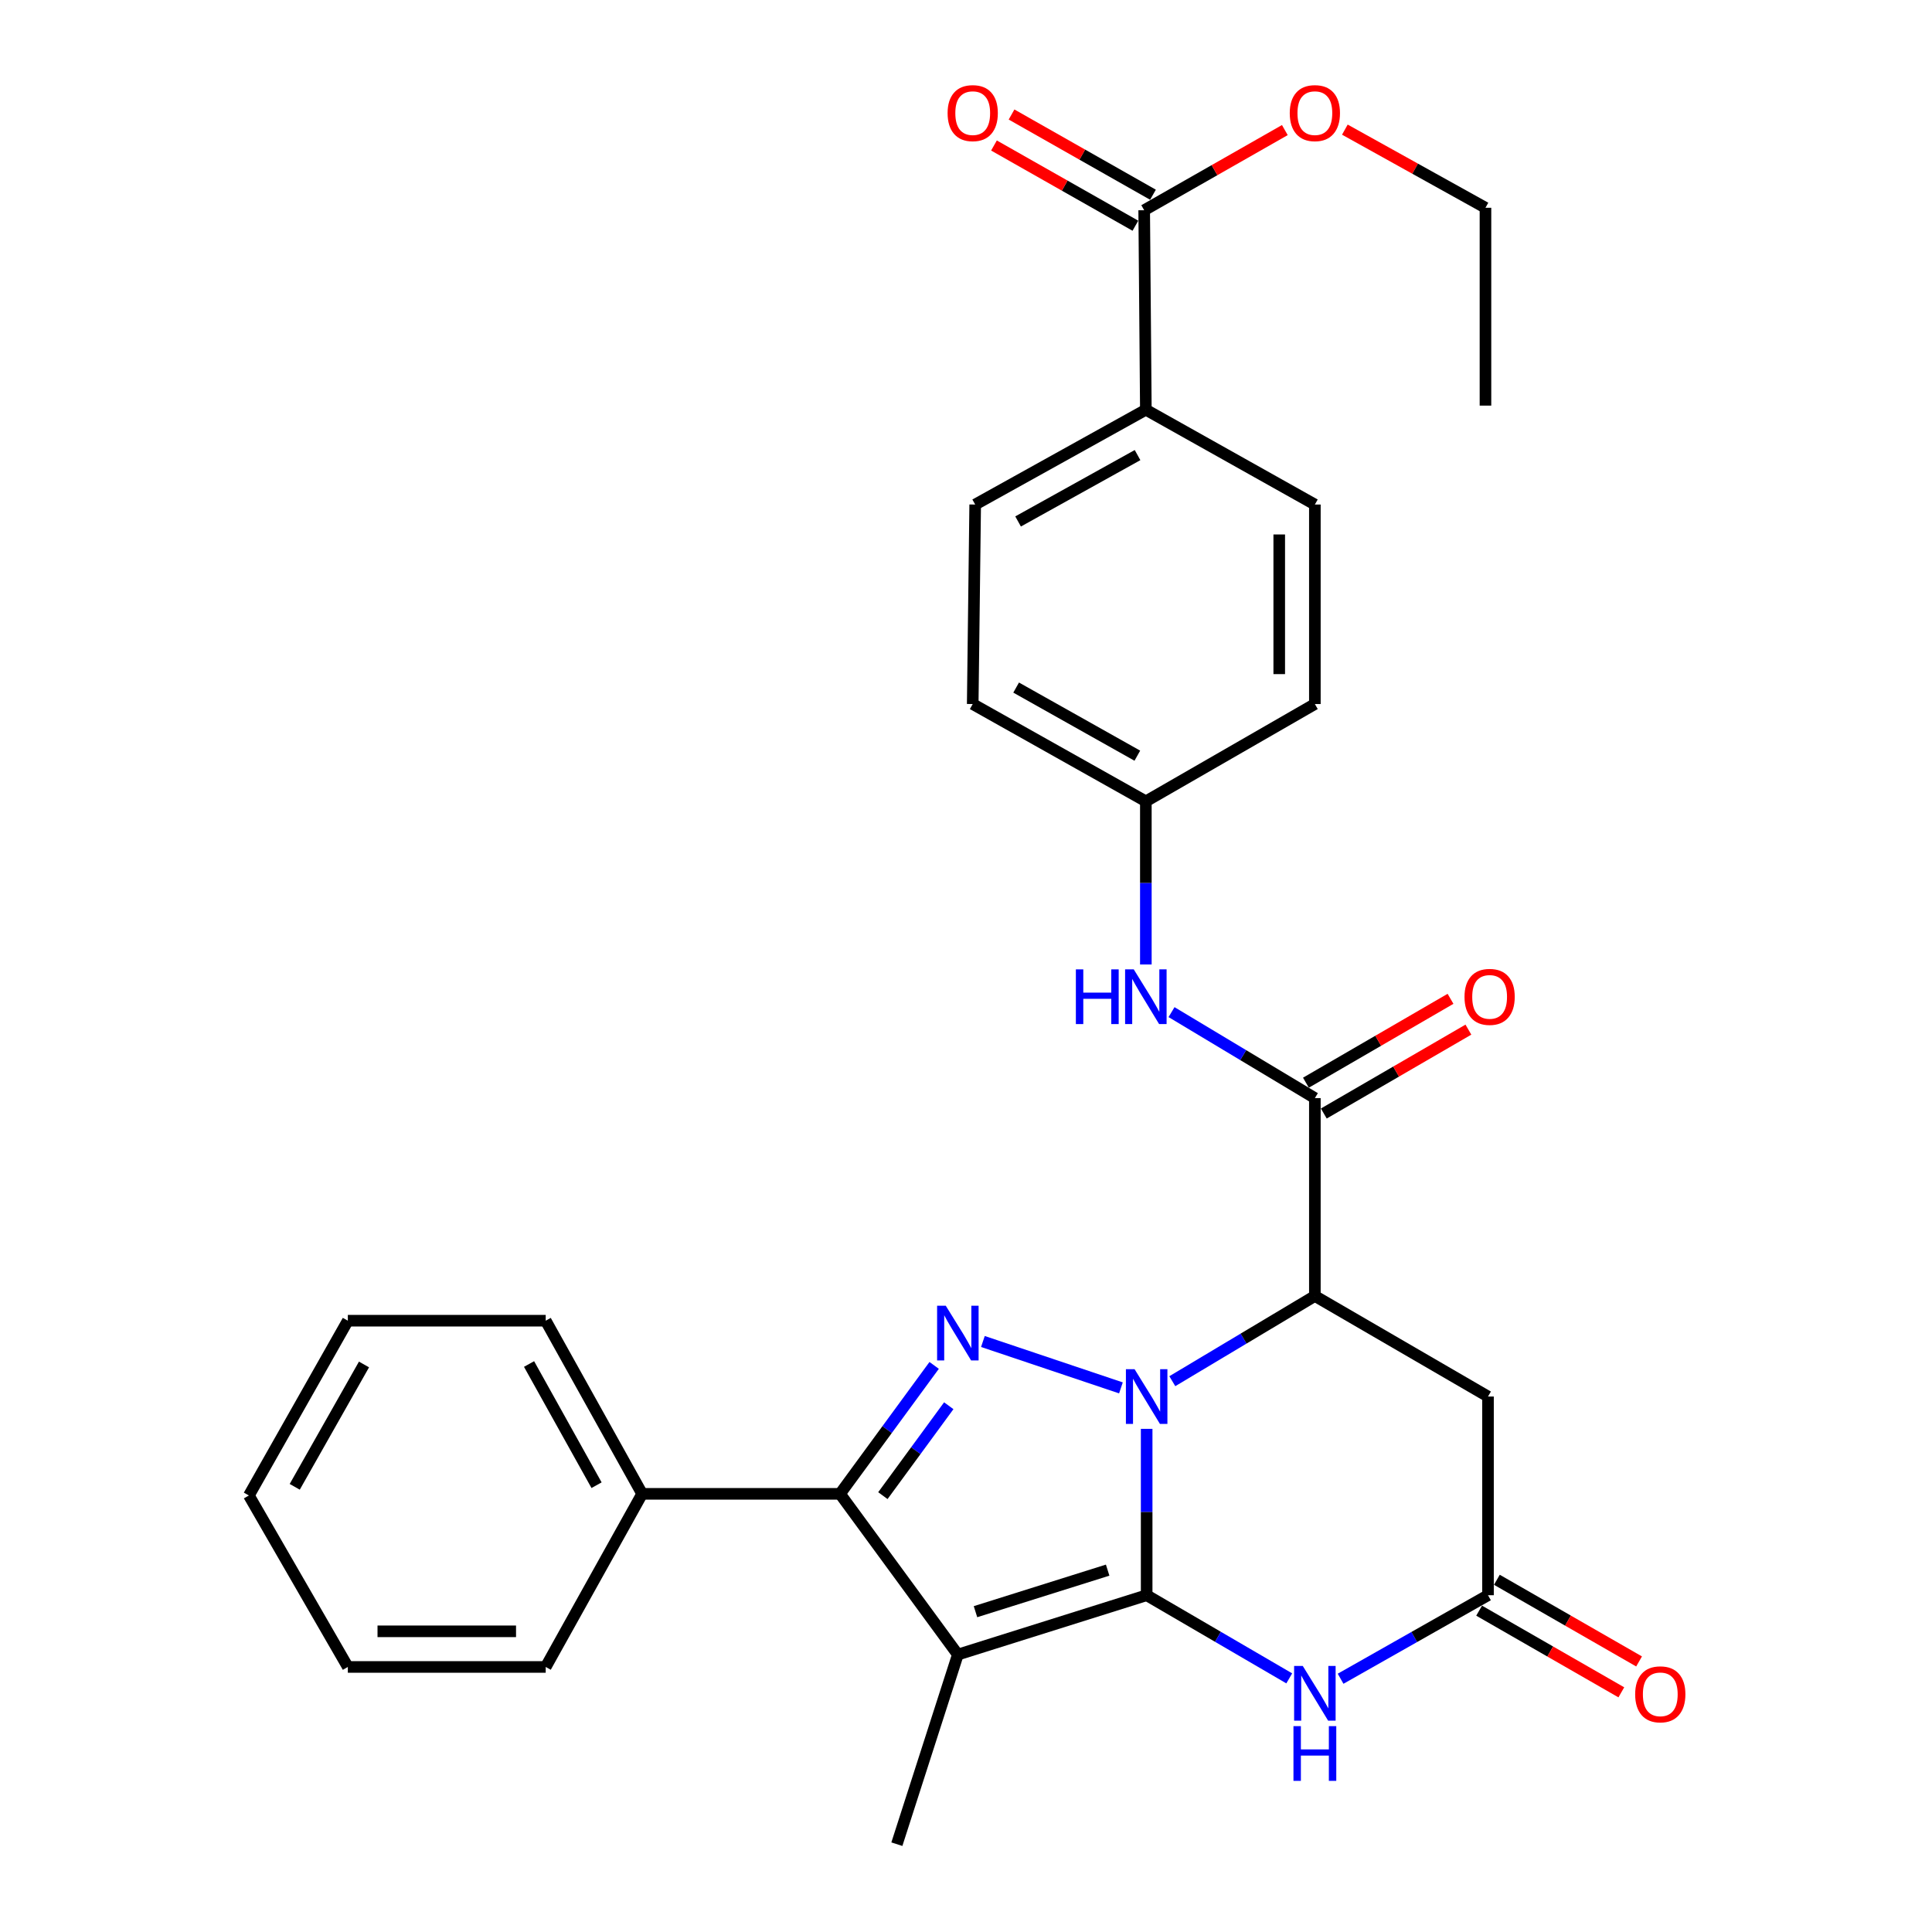 <?xml version='1.0' encoding='iso-8859-1'?>
<svg version='1.1' baseProfile='full'
              xmlns='http://www.w3.org/2000/svg'
                      xmlns:rdkit='http://www.rdkit.org/xml'
                      xmlns:xlink='http://www.w3.org/1999/xlink'
                  xml:space='preserve'
width='1000px' height='1000px' viewBox='0 0 1000 1000'>
<!-- END OF HEADER -->
<rect style='opacity:1.0;fill:#FFFFFF;stroke:none' width='1000' height='1000' x='0' y='0'> </rect>
<path class='bond-0' d='M 593.51,739.574 L 593.51,782.628' style='fill:none;fill-rule:evenodd;stroke:#0000FF;stroke-width:6px;stroke-linecap:butt;stroke-linejoin:miter;stroke-opacity:1' />
<path class='bond-0' d='M 593.51,782.628 L 593.51,825.683' style='fill:none;fill-rule:evenodd;stroke:#000000;stroke-width:6px;stroke-linecap:butt;stroke-linejoin:miter;stroke-opacity:1' />
<path class='bond-2' d='M 580.193,718.367 L 508.749,694.355' style='fill:none;fill-rule:evenodd;stroke:#0000FF;stroke-width:6px;stroke-linecap:butt;stroke-linejoin:miter;stroke-opacity:1' />
<path class='bond-3' d='M 606.786,714.907 L 643.68,692.852' style='fill:none;fill-rule:evenodd;stroke:#0000FF;stroke-width:6px;stroke-linecap:butt;stroke-linejoin:miter;stroke-opacity:1' />
<path class='bond-3' d='M 643.68,692.852 L 680.573,670.798' style='fill:none;fill-rule:evenodd;stroke:#000000;stroke-width:6px;stroke-linecap:butt;stroke-linejoin:miter;stroke-opacity:1' />
<path class='bond-1' d='M 593.51,825.683 L 495.783,856.408' style='fill:none;fill-rule:evenodd;stroke:#000000;stroke-width:6px;stroke-linecap:butt;stroke-linejoin:miter;stroke-opacity:1' />
<path class='bond-1' d='M 573.32,812.699 L 504.911,834.207' style='fill:none;fill-rule:evenodd;stroke:#000000;stroke-width:6px;stroke-linecap:butt;stroke-linejoin:miter;stroke-opacity:1' />
<path class='bond-5' d='M 593.51,825.683 L 630.412,847.204' style='fill:none;fill-rule:evenodd;stroke:#000000;stroke-width:6px;stroke-linecap:butt;stroke-linejoin:miter;stroke-opacity:1' />
<path class='bond-5' d='M 630.412,847.204 L 667.313,868.724' style='fill:none;fill-rule:evenodd;stroke:#0000FF;stroke-width:6px;stroke-linecap:butt;stroke-linejoin:miter;stroke-opacity:1' />
<path class='bond-19' d='M 495.783,856.408 L 464.217,954.545' style='fill:none;fill-rule:evenodd;stroke:#000000;stroke-width:6px;stroke-linecap:butt;stroke-linejoin:miter;stroke-opacity:1' />
<path class='bond-30' d='M 495.783,856.408 L 434.794,773.208' style='fill:none;fill-rule:evenodd;stroke:#000000;stroke-width:6px;stroke-linecap:butt;stroke-linejoin:miter;stroke-opacity:1' />
<path class='bond-4' d='M 483.514,706.736 L 459.154,739.972' style='fill:none;fill-rule:evenodd;stroke:#0000FF;stroke-width:6px;stroke-linecap:butt;stroke-linejoin:miter;stroke-opacity:1' />
<path class='bond-4' d='M 459.154,739.972 L 434.794,773.208' style='fill:none;fill-rule:evenodd;stroke:#000000;stroke-width:6px;stroke-linecap:butt;stroke-linejoin:miter;stroke-opacity:1' />
<path class='bond-4' d='M 491.079,727.609 L 474.027,750.874' style='fill:none;fill-rule:evenodd;stroke:#0000FF;stroke-width:6px;stroke-linecap:butt;stroke-linejoin:miter;stroke-opacity:1' />
<path class='bond-4' d='M 474.027,750.874 L 456.975,774.139' style='fill:none;fill-rule:evenodd;stroke:#000000;stroke-width:6px;stroke-linecap:butt;stroke-linejoin:miter;stroke-opacity:1' />
<path class='bond-6' d='M 680.573,670.798 L 680.573,568.378' style='fill:none;fill-rule:evenodd;stroke:#000000;stroke-width:6px;stroke-linecap:butt;stroke-linejoin:miter;stroke-opacity:1' />
<path class='bond-8' d='M 680.573,670.798 L 770.187,722.843' style='fill:none;fill-rule:evenodd;stroke:#000000;stroke-width:6px;stroke-linecap:butt;stroke-linejoin:miter;stroke-opacity:1' />
<path class='bond-12' d='M 434.794,773.208 L 332.374,773.208' style='fill:none;fill-rule:evenodd;stroke:#000000;stroke-width:6px;stroke-linecap:butt;stroke-linejoin:miter;stroke-opacity:1' />
<path class='bond-31' d='M 693.888,868.913 L 732.037,847.298' style='fill:none;fill-rule:evenodd;stroke:#0000FF;stroke-width:6px;stroke-linecap:butt;stroke-linejoin:miter;stroke-opacity:1' />
<path class='bond-31' d='M 732.037,847.298 L 770.187,825.683' style='fill:none;fill-rule:evenodd;stroke:#000000;stroke-width:6px;stroke-linecap:butt;stroke-linejoin:miter;stroke-opacity:1' />
<path class='bond-9' d='M 680.573,568.378 L 643.477,546.126' style='fill:none;fill-rule:evenodd;stroke:#000000;stroke-width:6px;stroke-linecap:butt;stroke-linejoin:miter;stroke-opacity:1' />
<path class='bond-9' d='M 643.477,546.126 L 606.381,523.875' style='fill:none;fill-rule:evenodd;stroke:#0000FF;stroke-width:6px;stroke-linecap:butt;stroke-linejoin:miter;stroke-opacity:1' />
<path class='bond-13' d='M 685.2,576.353 L 722.62,554.645' style='fill:none;fill-rule:evenodd;stroke:#000000;stroke-width:6px;stroke-linecap:butt;stroke-linejoin:miter;stroke-opacity:1' />
<path class='bond-13' d='M 722.62,554.645 L 760.039,532.937' style='fill:none;fill-rule:evenodd;stroke:#FF0000;stroke-width:6px;stroke-linecap:butt;stroke-linejoin:miter;stroke-opacity:1' />
<path class='bond-13' d='M 675.946,560.402 L 713.366,538.694' style='fill:none;fill-rule:evenodd;stroke:#000000;stroke-width:6px;stroke-linecap:butt;stroke-linejoin:miter;stroke-opacity:1' />
<path class='bond-13' d='M 713.366,538.694 L 750.786,516.985' style='fill:none;fill-rule:evenodd;stroke:#FF0000;stroke-width:6px;stroke-linecap:butt;stroke-linejoin:miter;stroke-opacity:1' />
<path class='bond-7' d='M 770.187,825.683 L 770.187,722.843' style='fill:none;fill-rule:evenodd;stroke:#000000;stroke-width:6px;stroke-linecap:butt;stroke-linejoin:miter;stroke-opacity:1' />
<path class='bond-14' d='M 765.594,833.679 L 802.396,854.815' style='fill:none;fill-rule:evenodd;stroke:#000000;stroke-width:6px;stroke-linecap:butt;stroke-linejoin:miter;stroke-opacity:1' />
<path class='bond-14' d='M 802.396,854.815 L 839.197,875.951' style='fill:none;fill-rule:evenodd;stroke:#FF0000;stroke-width:6px;stroke-linecap:butt;stroke-linejoin:miter;stroke-opacity:1' />
<path class='bond-14' d='M 774.779,817.687 L 811.58,838.823' style='fill:none;fill-rule:evenodd;stroke:#000000;stroke-width:6px;stroke-linecap:butt;stroke-linejoin:miter;stroke-opacity:1' />
<path class='bond-14' d='M 811.58,838.823 L 848.381,859.959' style='fill:none;fill-rule:evenodd;stroke:#FF0000;stroke-width:6px;stroke-linecap:butt;stroke-linejoin:miter;stroke-opacity:1' />
<path class='bond-16' d='M 593.09,499.214 L 593.09,456.994' style='fill:none;fill-rule:evenodd;stroke:#0000FF;stroke-width:6px;stroke-linecap:butt;stroke-linejoin:miter;stroke-opacity:1' />
<path class='bond-16' d='M 593.09,456.994 L 593.09,414.773' style='fill:none;fill-rule:evenodd;stroke:#000000;stroke-width:6px;stroke-linecap:butt;stroke-linejoin:miter;stroke-opacity:1' />
<path class='bond-10' d='M 592.23,108.814 L 593.09,212.075' style='fill:none;fill-rule:evenodd;stroke:#000000;stroke-width:6px;stroke-linecap:butt;stroke-linejoin:miter;stroke-opacity:1' />
<path class='bond-15' d='M 596.779,100.794 L 560.178,80.033' style='fill:none;fill-rule:evenodd;stroke:#000000;stroke-width:6px;stroke-linecap:butt;stroke-linejoin:miter;stroke-opacity:1' />
<path class='bond-15' d='M 560.178,80.033 L 523.577,59.271' style='fill:none;fill-rule:evenodd;stroke:#FF0000;stroke-width:6px;stroke-linecap:butt;stroke-linejoin:miter;stroke-opacity:1' />
<path class='bond-15' d='M 587.68,116.835 L 551.079,96.073' style='fill:none;fill-rule:evenodd;stroke:#000000;stroke-width:6px;stroke-linecap:butt;stroke-linejoin:miter;stroke-opacity:1' />
<path class='bond-15' d='M 551.079,96.073 L 514.478,75.311' style='fill:none;fill-rule:evenodd;stroke:#FF0000;stroke-width:6px;stroke-linecap:butt;stroke-linejoin:miter;stroke-opacity:1' />
<path class='bond-20' d='M 592.23,108.814 L 628.63,88.071' style='fill:none;fill-rule:evenodd;stroke:#000000;stroke-width:6px;stroke-linecap:butt;stroke-linejoin:miter;stroke-opacity:1' />
<path class='bond-20' d='M 628.63,88.071 L 665.031,67.327' style='fill:none;fill-rule:evenodd;stroke:#FF0000;stroke-width:6px;stroke-linecap:butt;stroke-linejoin:miter;stroke-opacity:1' />
<path class='bond-11' d='M 593.09,212.075 L 504.757,261.148' style='fill:none;fill-rule:evenodd;stroke:#000000;stroke-width:6px;stroke-linecap:butt;stroke-linejoin:miter;stroke-opacity:1' />
<path class='bond-11' d='M 588.796,235.556 L 526.963,269.908' style='fill:none;fill-rule:evenodd;stroke:#000000;stroke-width:6px;stroke-linecap:butt;stroke-linejoin:miter;stroke-opacity:1' />
<path class='bond-32' d='M 593.09,212.075 L 680.573,261.148' style='fill:none;fill-rule:evenodd;stroke:#000000;stroke-width:6px;stroke-linecap:butt;stroke-linejoin:miter;stroke-opacity:1' />
<path class='bond-23' d='M 332.374,773.208 L 282.46,683.594' style='fill:none;fill-rule:evenodd;stroke:#000000;stroke-width:6px;stroke-linecap:butt;stroke-linejoin:miter;stroke-opacity:1' />
<path class='bond-23' d='M 308.776,768.739 L 273.836,706.009' style='fill:none;fill-rule:evenodd;stroke:#000000;stroke-width:6px;stroke-linecap:butt;stroke-linejoin:miter;stroke-opacity:1' />
<path class='bond-24' d='M 332.374,773.208 L 282.46,862.811' style='fill:none;fill-rule:evenodd;stroke:#000000;stroke-width:6px;stroke-linecap:butt;stroke-linejoin:miter;stroke-opacity:1' />
<path class='bond-21' d='M 593.09,414.773 L 680.573,364.409' style='fill:none;fill-rule:evenodd;stroke:#000000;stroke-width:6px;stroke-linecap:butt;stroke-linejoin:miter;stroke-opacity:1' />
<path class='bond-22' d='M 593.09,414.773 L 503.477,364.409' style='fill:none;fill-rule:evenodd;stroke:#000000;stroke-width:6px;stroke-linecap:butt;stroke-linejoin:miter;stroke-opacity:1' />
<path class='bond-22' d='M 588.683,391.143 L 525.954,355.887' style='fill:none;fill-rule:evenodd;stroke:#000000;stroke-width:6px;stroke-linecap:butt;stroke-linejoin:miter;stroke-opacity:1' />
<path class='bond-17' d='M 680.573,261.148 L 680.573,364.409' style='fill:none;fill-rule:evenodd;stroke:#000000;stroke-width:6px;stroke-linecap:butt;stroke-linejoin:miter;stroke-opacity:1' />
<path class='bond-17' d='M 662.132,276.637 L 662.132,348.92' style='fill:none;fill-rule:evenodd;stroke:#000000;stroke-width:6px;stroke-linecap:butt;stroke-linejoin:miter;stroke-opacity:1' />
<path class='bond-18' d='M 504.757,261.148 L 503.477,364.409' style='fill:none;fill-rule:evenodd;stroke:#000000;stroke-width:6px;stroke-linecap:butt;stroke-linejoin:miter;stroke-opacity:1' />
<path class='bond-25' d='M 696.099,67.098 L 732.487,87.321' style='fill:none;fill-rule:evenodd;stroke:#FF0000;stroke-width:6px;stroke-linecap:butt;stroke-linejoin:miter;stroke-opacity:1' />
<path class='bond-25' d='M 732.487,87.321 L 768.875,107.544' style='fill:none;fill-rule:evenodd;stroke:#000000;stroke-width:6px;stroke-linecap:butt;stroke-linejoin:miter;stroke-opacity:1' />
<path class='bond-28' d='M 282.46,683.594 L 180.04,683.594' style='fill:none;fill-rule:evenodd;stroke:#000000;stroke-width:6px;stroke-linecap:butt;stroke-linejoin:miter;stroke-opacity:1' />
<path class='bond-27' d='M 282.46,862.811 L 180.04,862.811' style='fill:none;fill-rule:evenodd;stroke:#000000;stroke-width:6px;stroke-linecap:butt;stroke-linejoin:miter;stroke-opacity:1' />
<path class='bond-27' d='M 267.097,844.37 L 195.403,844.37' style='fill:none;fill-rule:evenodd;stroke:#000000;stroke-width:6px;stroke-linecap:butt;stroke-linejoin:miter;stroke-opacity:1' />
<path class='bond-26' d='M 768.875,107.544 L 768.875,209.944' style='fill:none;fill-rule:evenodd;stroke:#000000;stroke-width:6px;stroke-linecap:butt;stroke-linejoin:miter;stroke-opacity:1' />
<path class='bond-29' d='M 180.04,862.811 L 128.824,774.058' style='fill:none;fill-rule:evenodd;stroke:#000000;stroke-width:6px;stroke-linecap:butt;stroke-linejoin:miter;stroke-opacity:1' />
<path class='bond-33' d='M 180.04,683.594 L 128.824,774.058' style='fill:none;fill-rule:evenodd;stroke:#000000;stroke-width:6px;stroke-linecap:butt;stroke-linejoin:miter;stroke-opacity:1' />
<path class='bond-33' d='M 188.405,706.249 L 152.555,769.574' style='fill:none;fill-rule:evenodd;stroke:#000000;stroke-width:6px;stroke-linecap:butt;stroke-linejoin:miter;stroke-opacity:1' />
<path  class='atom-0' d='M 587.25 708.683
L 596.53 723.683
Q 597.45 725.163, 598.93 727.843
Q 600.41 730.523, 600.49 730.683
L 600.49 708.683
L 604.25 708.683
L 604.25 737.003
L 600.37 737.003
L 590.41 720.603
Q 589.25 718.683, 588.01 716.483
Q 586.81 714.283, 586.45 713.603
L 586.45 737.003
L 582.77 737.003
L 582.77 708.683
L 587.25 708.683
' fill='#0000FF'/>
<path  class='atom-3' d='M 489.523 675.837
L 498.803 690.837
Q 499.723 692.317, 501.203 694.997
Q 502.683 697.677, 502.763 697.837
L 502.763 675.837
L 506.523 675.837
L 506.523 704.157
L 502.643 704.157
L 492.683 687.757
Q 491.523 685.837, 490.283 683.637
Q 489.083 681.437, 488.723 680.757
L 488.723 704.157
L 485.043 704.157
L 485.043 675.837
L 489.523 675.837
' fill='#0000FF'/>
<path  class='atom-6' d='M 674.313 862.297
L 683.593 877.297
Q 684.513 878.777, 685.993 881.457
Q 687.473 884.137, 687.553 884.297
L 687.553 862.297
L 691.313 862.297
L 691.313 890.617
L 687.433 890.617
L 677.473 874.217
Q 676.313 872.297, 675.073 870.097
Q 673.873 867.897, 673.513 867.217
L 673.513 890.617
L 669.833 890.617
L 669.833 862.297
L 674.313 862.297
' fill='#0000FF'/>
<path  class='atom-6' d='M 669.493 893.449
L 673.333 893.449
L 673.333 905.489
L 687.813 905.489
L 687.813 893.449
L 691.653 893.449
L 691.653 921.769
L 687.813 921.769
L 687.813 908.689
L 673.333 908.689
L 673.333 921.769
L 669.493 921.769
L 669.493 893.449
' fill='#0000FF'/>
<path  class='atom-10' d='M 556.87 501.743
L 560.71 501.743
L 560.71 513.783
L 575.19 513.783
L 575.19 501.743
L 579.03 501.743
L 579.03 530.063
L 575.19 530.063
L 575.19 516.983
L 560.71 516.983
L 560.71 530.063
L 556.87 530.063
L 556.87 501.743
' fill='#0000FF'/>
<path  class='atom-10' d='M 586.83 501.743
L 596.11 516.743
Q 597.03 518.223, 598.51 520.903
Q 599.99 523.583, 600.07 523.743
L 600.07 501.743
L 603.83 501.743
L 603.83 530.063
L 599.95 530.063
L 589.99 513.663
Q 588.83 511.743, 587.59 509.543
Q 586.39 507.343, 586.03 506.663
L 586.03 530.063
L 582.35 530.063
L 582.35 501.743
L 586.83 501.743
' fill='#0000FF'/>
<path  class='atom-14' d='M 758.027 515.983
Q 758.027 509.183, 761.387 505.383
Q 764.747 501.583, 771.027 501.583
Q 777.307 501.583, 780.667 505.383
Q 784.027 509.183, 784.027 515.983
Q 784.027 522.863, 780.627 526.783
Q 777.227 530.663, 771.027 530.663
Q 764.787 530.663, 761.387 526.783
Q 758.027 522.903, 758.027 515.983
M 771.027 527.463
Q 775.347 527.463, 777.667 524.583
Q 780.027 521.663, 780.027 515.983
Q 780.027 510.423, 777.667 507.623
Q 775.347 504.783, 771.027 504.783
Q 766.707 504.783, 764.347 507.583
Q 762.027 510.383, 762.027 515.983
Q 762.027 521.703, 764.347 524.583
Q 766.707 527.463, 771.027 527.463
' fill='#FF0000'/>
<path  class='atom-15' d='M 846.36 876.978
Q 846.36 870.178, 849.72 866.378
Q 853.08 862.578, 859.36 862.578
Q 865.64 862.578, 869 866.378
Q 872.36 870.178, 872.36 876.978
Q 872.36 883.858, 868.96 887.778
Q 865.56 891.658, 859.36 891.658
Q 853.12 891.658, 849.72 887.778
Q 846.36 883.898, 846.36 876.978
M 859.36 888.458
Q 863.68 888.458, 866 885.578
Q 868.36 882.658, 868.36 876.978
Q 868.36 871.418, 866 868.618
Q 863.68 865.778, 859.36 865.778
Q 855.04 865.778, 852.68 868.578
Q 850.36 871.378, 850.36 876.978
Q 850.36 882.698, 852.68 885.578
Q 855.04 888.458, 859.36 888.458
' fill='#FF0000'/>
<path  class='atom-16' d='M 490.477 58.55
Q 490.477 51.75, 493.837 47.95
Q 497.197 44.15, 503.477 44.15
Q 509.757 44.15, 513.117 47.95
Q 516.477 51.75, 516.477 58.55
Q 516.477 65.43, 513.077 69.35
Q 509.677 73.23, 503.477 73.23
Q 497.237 73.23, 493.837 69.35
Q 490.477 65.47, 490.477 58.55
M 503.477 70.03
Q 507.797 70.03, 510.117 67.15
Q 512.477 64.23, 512.477 58.55
Q 512.477 52.99, 510.117 50.19
Q 507.797 47.35, 503.477 47.35
Q 499.157 47.35, 496.797 50.15
Q 494.477 52.95, 494.477 58.55
Q 494.477 64.27, 496.797 67.15
Q 499.157 70.03, 503.477 70.03
' fill='#FF0000'/>
<path  class='atom-21' d='M 667.573 58.55
Q 667.573 51.75, 670.933 47.95
Q 674.293 44.15, 680.573 44.15
Q 686.853 44.15, 690.213 47.95
Q 693.573 51.75, 693.573 58.55
Q 693.573 65.43, 690.173 69.35
Q 686.773 73.23, 680.573 73.23
Q 674.333 73.23, 670.933 69.35
Q 667.573 65.47, 667.573 58.55
M 680.573 70.03
Q 684.893 70.03, 687.213 67.15
Q 689.573 64.23, 689.573 58.55
Q 689.573 52.99, 687.213 50.19
Q 684.893 47.35, 680.573 47.35
Q 676.253 47.35, 673.893 50.15
Q 671.573 52.95, 671.573 58.55
Q 671.573 64.27, 673.893 67.15
Q 676.253 70.03, 680.573 70.03
' fill='#FF0000'/>
</svg>
